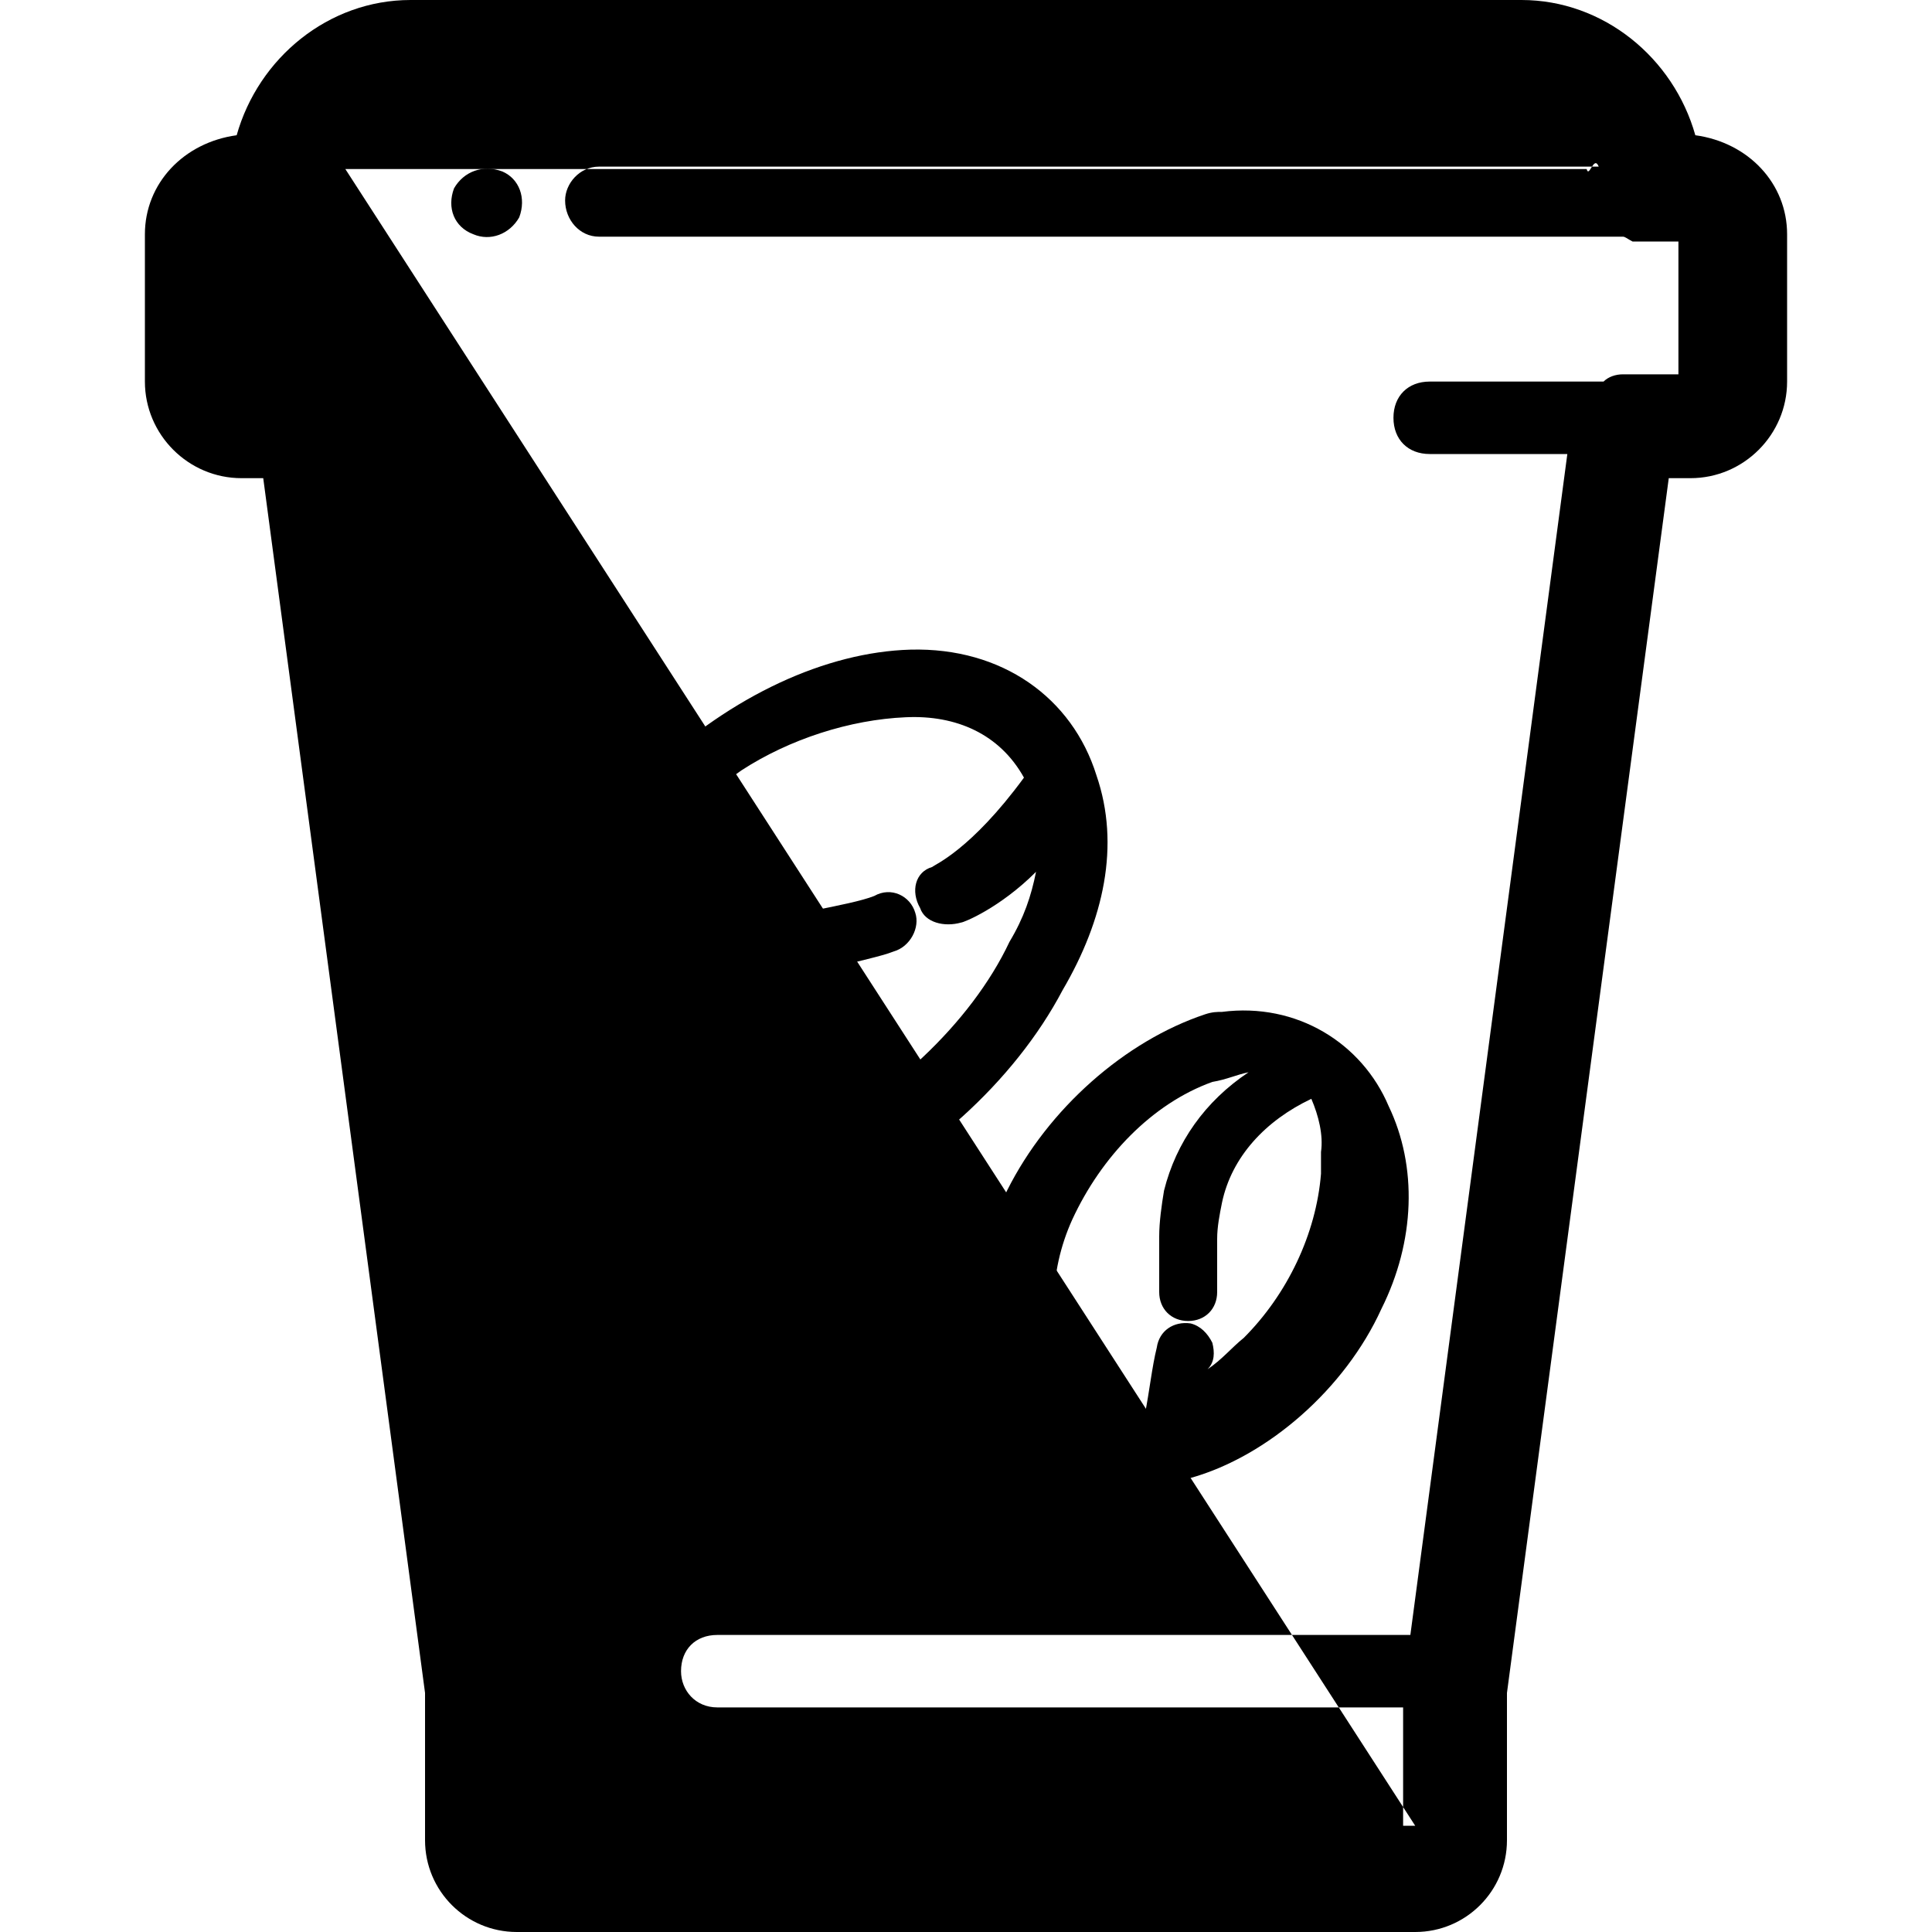 <svg xmlns="http://www.w3.org/2000/svg" width="800pt" height="800pt" viewBox="0 0 800 800" version="1.1">
  <defs/>
  <path fill-rule="evenodd" fill="#000000" d="M740,97 C740,76 724,59 702,56 C693,24 664,0 630,0 L170,0 C136,0 107,24 98,56 C76,59 60,76 60,97 L60,158 C60,180 78,198 100,198 L109,198 L176,701 L176,762 C176,783 193,800 214,800 L586,800 C607,800 624,783 624,762 L624,701 L691,198 L700,198 C722,198 740,180 740,158 Z M143,70 C150,58 161,49 170,44 L630,44 C639,49 650,58 657,70 Z M586,756 L219,756 L219,707 L253,707 C262,707 268,700 268,692 C268,683 262,677 253,677 L216,677 L151,188 L553,188 C562,188 568,182 568,173 C568,164 562,158 553,158 L136,158 C134,156 131,156 128,156 L105,156 L105,100 L116,100 C117,99 118,98 120,98 L161,98 C169,98 175,91 175,83 C175,76 169,69 161,69 L138,69 C140,64 142,74 143,70 M614,444 L584,677 L297,677 C288,677 282,683 282,692 C282,700 288,707 297,707 L581,707 L581,756 L219,756 L219,707 L253,707 C262,707 268,700 268,692 C268,683 262,677 253,677 L216,677 L151,188 L553,188 C562,188 568,182 568,173 C568,164 562,158 553,158 L136,158 C134,156 131,156 128,156 L105,156 L105,100 L116,100 C117,99 118,98 120,98 L161,98 C169,98 175,91 175,83 C175,76 169,69 161,69 L138,69 C140,64 142,74 143,70 C150,58 161,49 170,44 L630,44 C639,49 650,58 657,70 C658,74 660,64 662,69 L248,69 C240,69 234,76 234,83 C234,91 240,98 248,98 L672,98 C673,98 674,99 676,100 L695,100 L695,155 L672,155 C669,155 666,156 664,158 L592,158 C583,158 577,164 577,173 C577,182 583,188 592,188 L649,188 L584,677 L584,677 Z"/>
  <path fill-rule="evenodd" fill="#000000" d="M248,493 C273,512 307,514 342,499 C382,482 420,448 440,410 C457,381 464,350 454,321 C444,289 415,268 377,269 C342,270 303,288 270,319 C228,358 211,409 218,450 C221,468 230,483 243,493 C244,493 246,494 248,493 M252,381 C264,356 284,335 307,319 C327,306 352,298 375,297 C396,296 414,304 424,322 C402,352 387,358 386,359 C379,361 377,369 381,376 C383,382 391,384 398,382 C399,382 414,376 429,361 C427,371 424,380 418,390 C402,424 367,456 332,472 C305,484 282,483 264,473 C268,440 287,415 317,407 C326,404 335,403 344,401 C355,398 365,396 370,394 C377,392 381,384 379,378 C377,371 369,367 362,371 C357,373 347,375 337,377 C328,379 319,381 311,384 C276,392 255,416 245,444 C242,427 245,404 252,381"/>
  <path fill-rule="evenodd" fill="#000000" d="M499,420 C466,431 434,459 417,493 C403,521 402,552 414,577 C425,603 448,615 473,615 C480,615 487,614 493,612 C525,603 557,575 572,542 C586,514 587,483 575,458 C564,432 537,415 506,419 C504,419 502,419 499,420 M547,486 C545,511 533,536 515,554 C510,558 506,563 500,567 C503,564 503,560 502,556 C500,552 497,549 493,548 C486,547 480,551 479,558 C477,566 476,576 474,586 C462,588 450,584 443,569 C434,552 434,527 444,505 C456,479 477,457 502,448 C508,447 512,445 517,444 C499,456 487,473 482,493 C481,499 480,506 480,512 C480,521 480,531 480,535 C480,542 485,547 492,547 L492,547 C499,547 504,542 504,535 C504,531 504,523 504,513 C504,508 505,503 506,498 C510,479 524,464 543,455 C546,462 548,470 547,477 C547,480 547,483 547,486"/>
  <path fill-rule="evenodd" fill="#000000" d="M208,71 C200,68 192,71 188,78 C185,86 188,94 196,97 C203,100 211,97 215,90 C218,82 215,74 208,71"/>
</svg>

